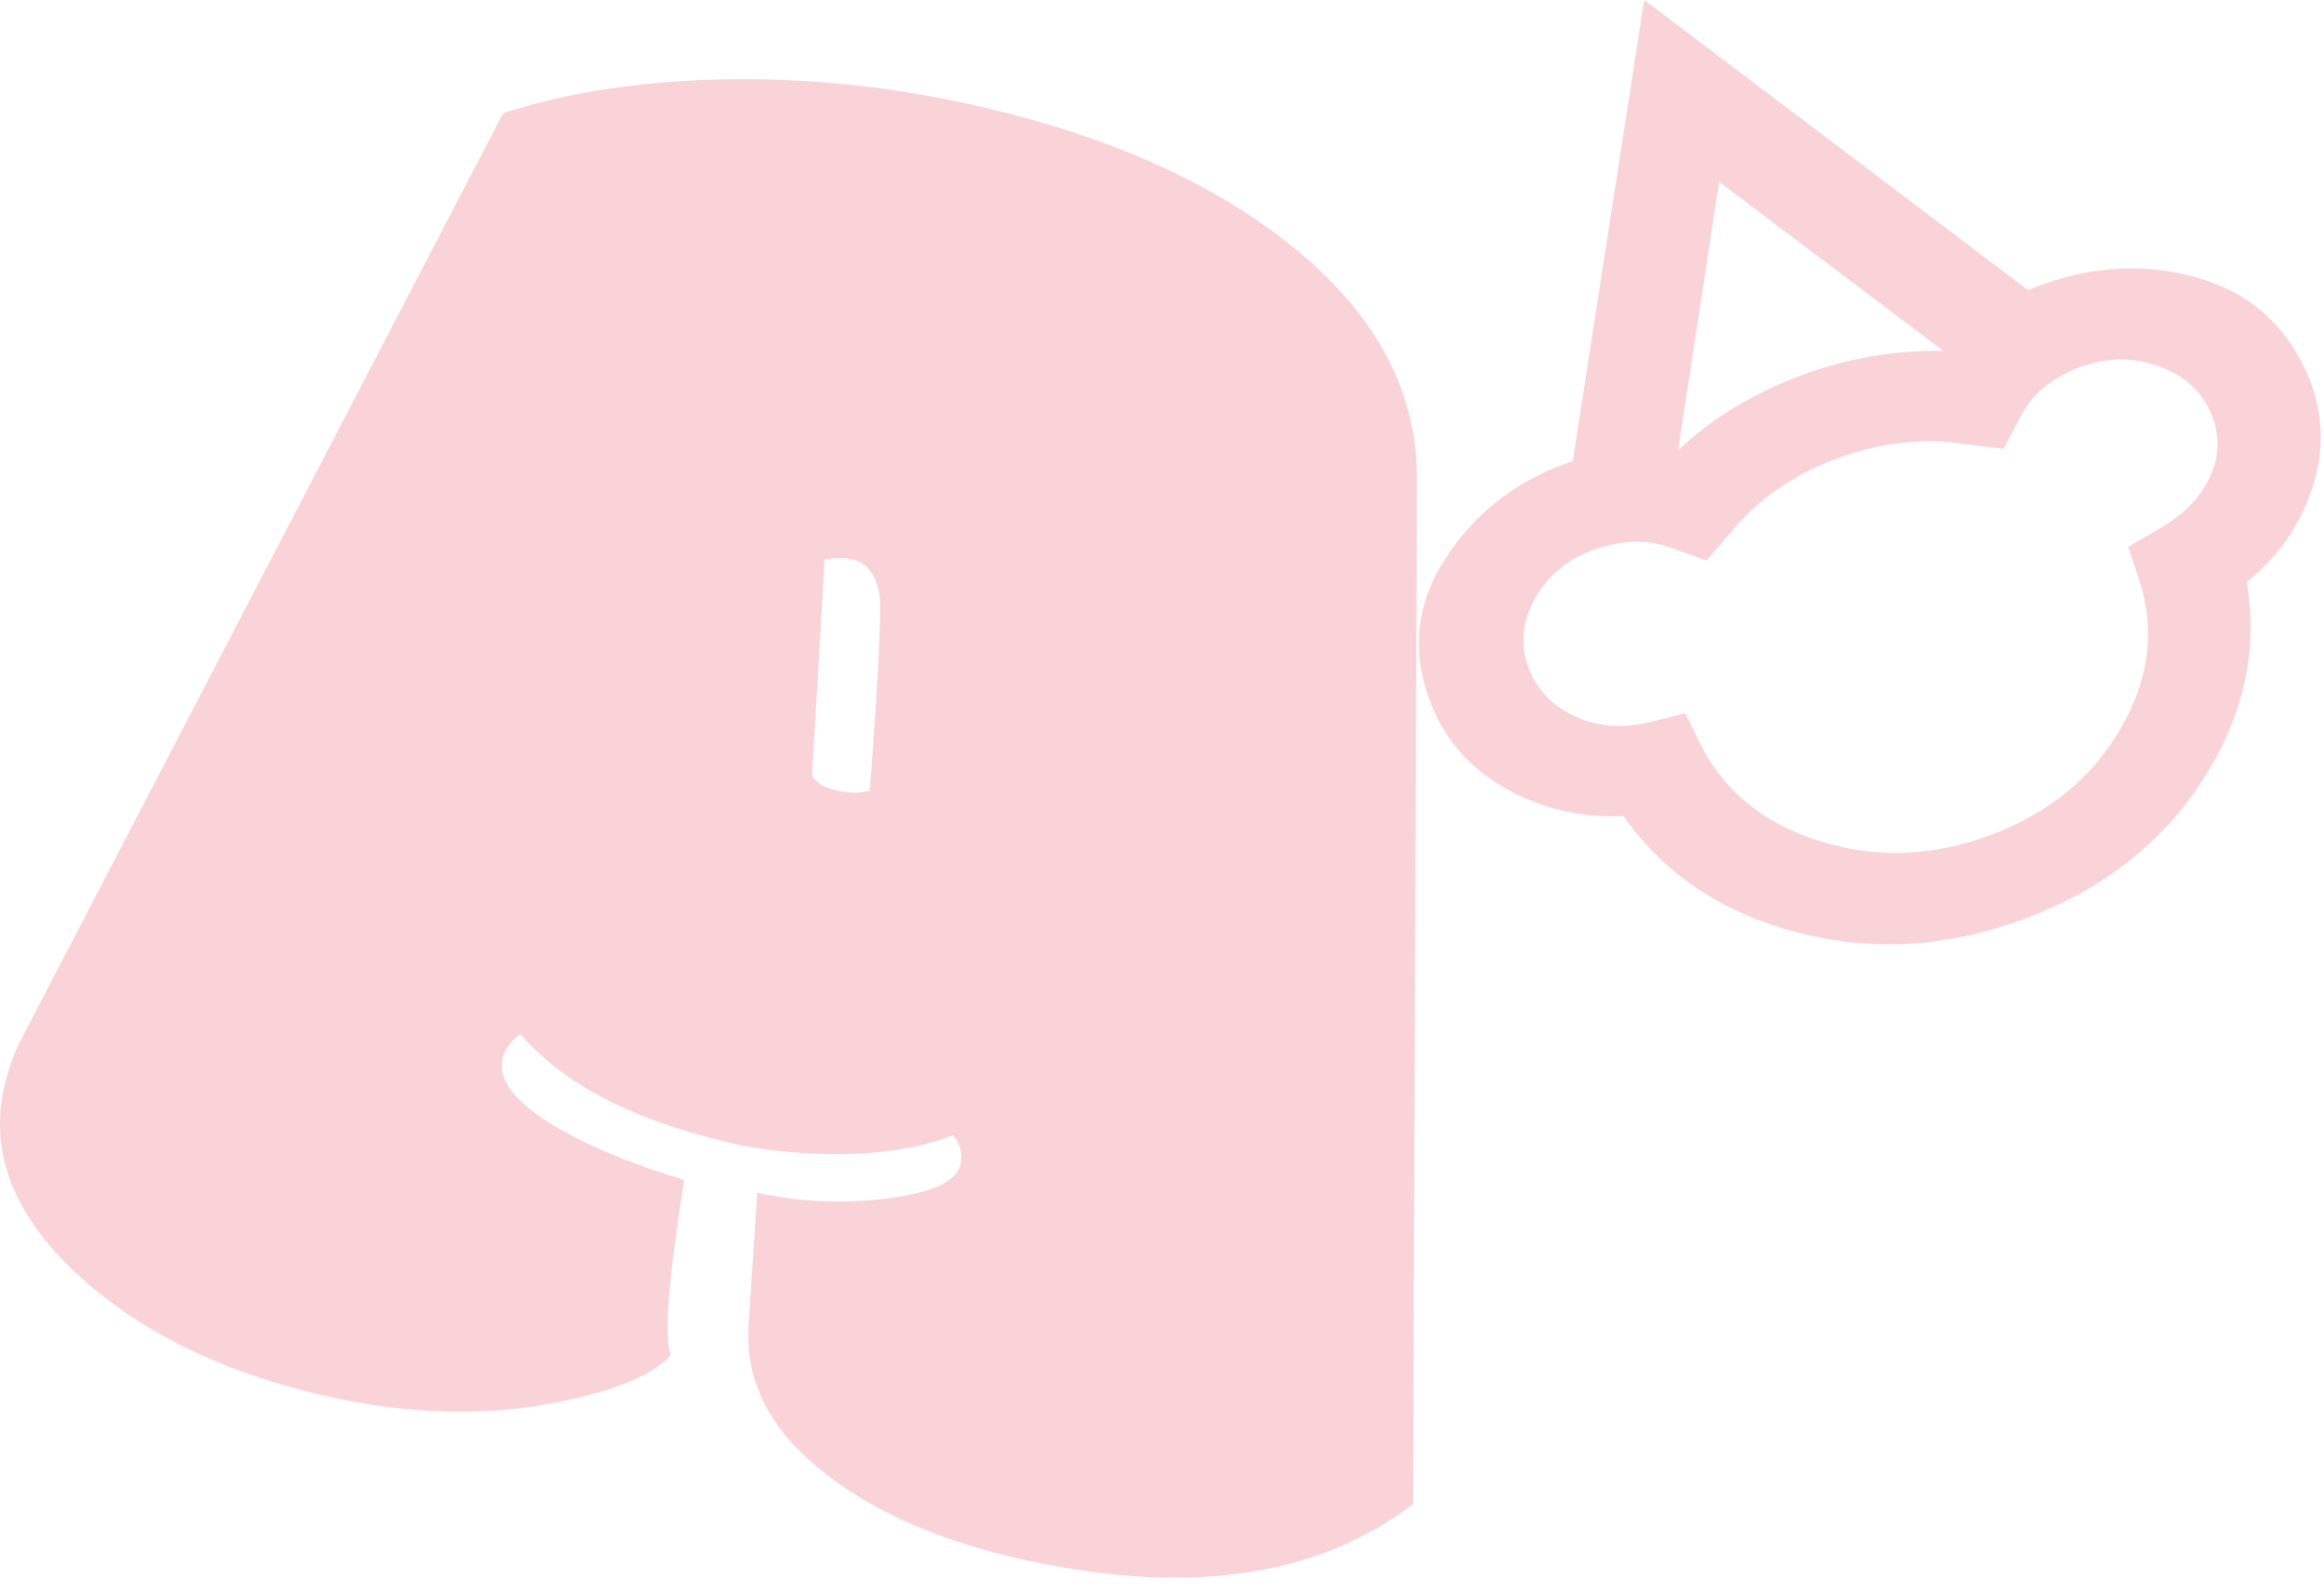 <svg width="95" height="65" viewBox="0 0 95 65" fill="none" xmlns="http://www.w3.org/2000/svg">
<path d="M33.196 31.715C33.373 31.994 33.71 32.191 34.208 32.308C34.705 32.425 35.155 32.426 35.557 32.313C35.889 27.888 36.024 25.254 35.962 24.41C35.849 23.524 35.47 23.006 34.826 22.855C34.533 22.786 34.16 22.787 33.707 22.859L33.196 31.715ZM21.264 42.248C20.871 42.571 20.631 42.9 20.544 43.235C20.336 44.045 20.95 44.915 22.387 45.844C23.86 46.753 25.721 47.545 27.969 48.22C27.313 52.332 27.133 54.719 27.429 55.381C26.606 56.284 24.799 56.971 22.008 57.443C19.224 57.886 16.252 57.737 13.09 56.995C8.903 56.014 5.536 54.321 2.989 51.916C0.449 49.484 -0.472 46.913 0.226 44.203C0.413 43.476 0.651 42.851 0.941 42.327L20.568 4.625C23.277 3.749 26.36 3.287 29.819 3.239C33.277 3.191 36.762 3.579 40.276 4.402C45.311 5.583 49.406 7.403 52.56 9.861C56.155 12.659 57.942 15.907 57.921 19.605L57.758 61.47C53.742 64.528 48.294 65.251 41.414 63.637C38.077 62.855 35.399 61.619 33.381 59.932C31.363 58.244 30.438 56.294 30.604 54.081L30.954 48.742C32.718 49.126 34.498 49.203 36.296 48.973C38.094 48.742 39.079 48.292 39.252 47.622C39.367 47.175 39.27 46.767 38.961 46.398C37.655 46.892 36.146 47.145 34.435 47.159C32.724 47.172 31.181 47.018 29.805 46.695C25.852 45.768 23.006 44.286 21.264 42.248Z" fill="#FAD3D9"/>
<path d="M67.212 0L82.905 11.857C85.224 10.887 87.497 10.708 89.723 11.319C91.947 11.93 93.5 13.302 94.38 15.437C94.979 16.889 95.028 18.381 94.532 19.916C94.034 21.45 93.138 22.74 91.844 23.784C92.315 26.598 91.712 29.297 90.039 31.881C88.364 34.466 85.952 36.349 82.799 37.532C79.647 38.716 76.537 38.906 73.465 38.103C70.396 37.3 68.028 35.716 66.363 33.35C64.67 33.427 63.095 33.065 61.635 32.266C60.174 31.466 59.145 30.341 58.548 28.889C57.667 26.755 57.849 24.731 59.09 22.818C60.332 20.906 62.065 19.581 64.291 18.845L67.212 0ZM85.009 15.011C84.511 15.198 84.05 15.453 83.629 15.775C83.206 16.098 82.867 16.505 82.609 16.996L81.902 18.347L80.326 18.149C79.464 18.012 78.587 17.997 77.692 18.103C76.796 18.209 75.918 18.424 75.055 18.748C74.193 19.071 73.396 19.486 72.666 19.99C71.934 20.494 71.303 21.076 70.771 21.737L69.758 22.905L68.277 22.377C67.736 22.185 67.198 22.108 66.659 22.147C66.119 22.185 65.6 22.297 65.102 22.484C64.008 22.895 63.207 23.582 62.703 24.543C62.2 25.505 62.141 26.455 62.529 27.394C62.88 28.248 63.504 28.877 64.398 29.281C65.292 29.685 66.267 29.771 67.321 29.539L68.884 29.15L69.546 30.479C70.522 32.38 72.151 33.683 74.433 34.387C76.717 35.092 79.037 35.002 81.391 34.117C83.747 33.233 85.51 31.791 86.677 29.791C87.844 27.791 88.107 25.779 87.463 23.752L86.999 22.349L88.388 21.532C89.312 20.988 89.966 20.298 90.351 19.464C90.735 18.63 90.75 17.785 90.398 16.932C90.011 15.992 89.29 15.335 88.234 14.959C87.179 14.582 86.104 14.6 85.009 15.011ZM70.275 7.429L68.596 18.412C69.251 17.771 70.009 17.192 70.866 16.672C71.725 16.152 72.652 15.706 73.648 15.332C74.544 14.996 75.483 14.742 76.465 14.57C77.448 14.398 78.442 14.321 79.444 14.339L70.275 7.429Z" fill="#FAD3D9"/>
</svg>
